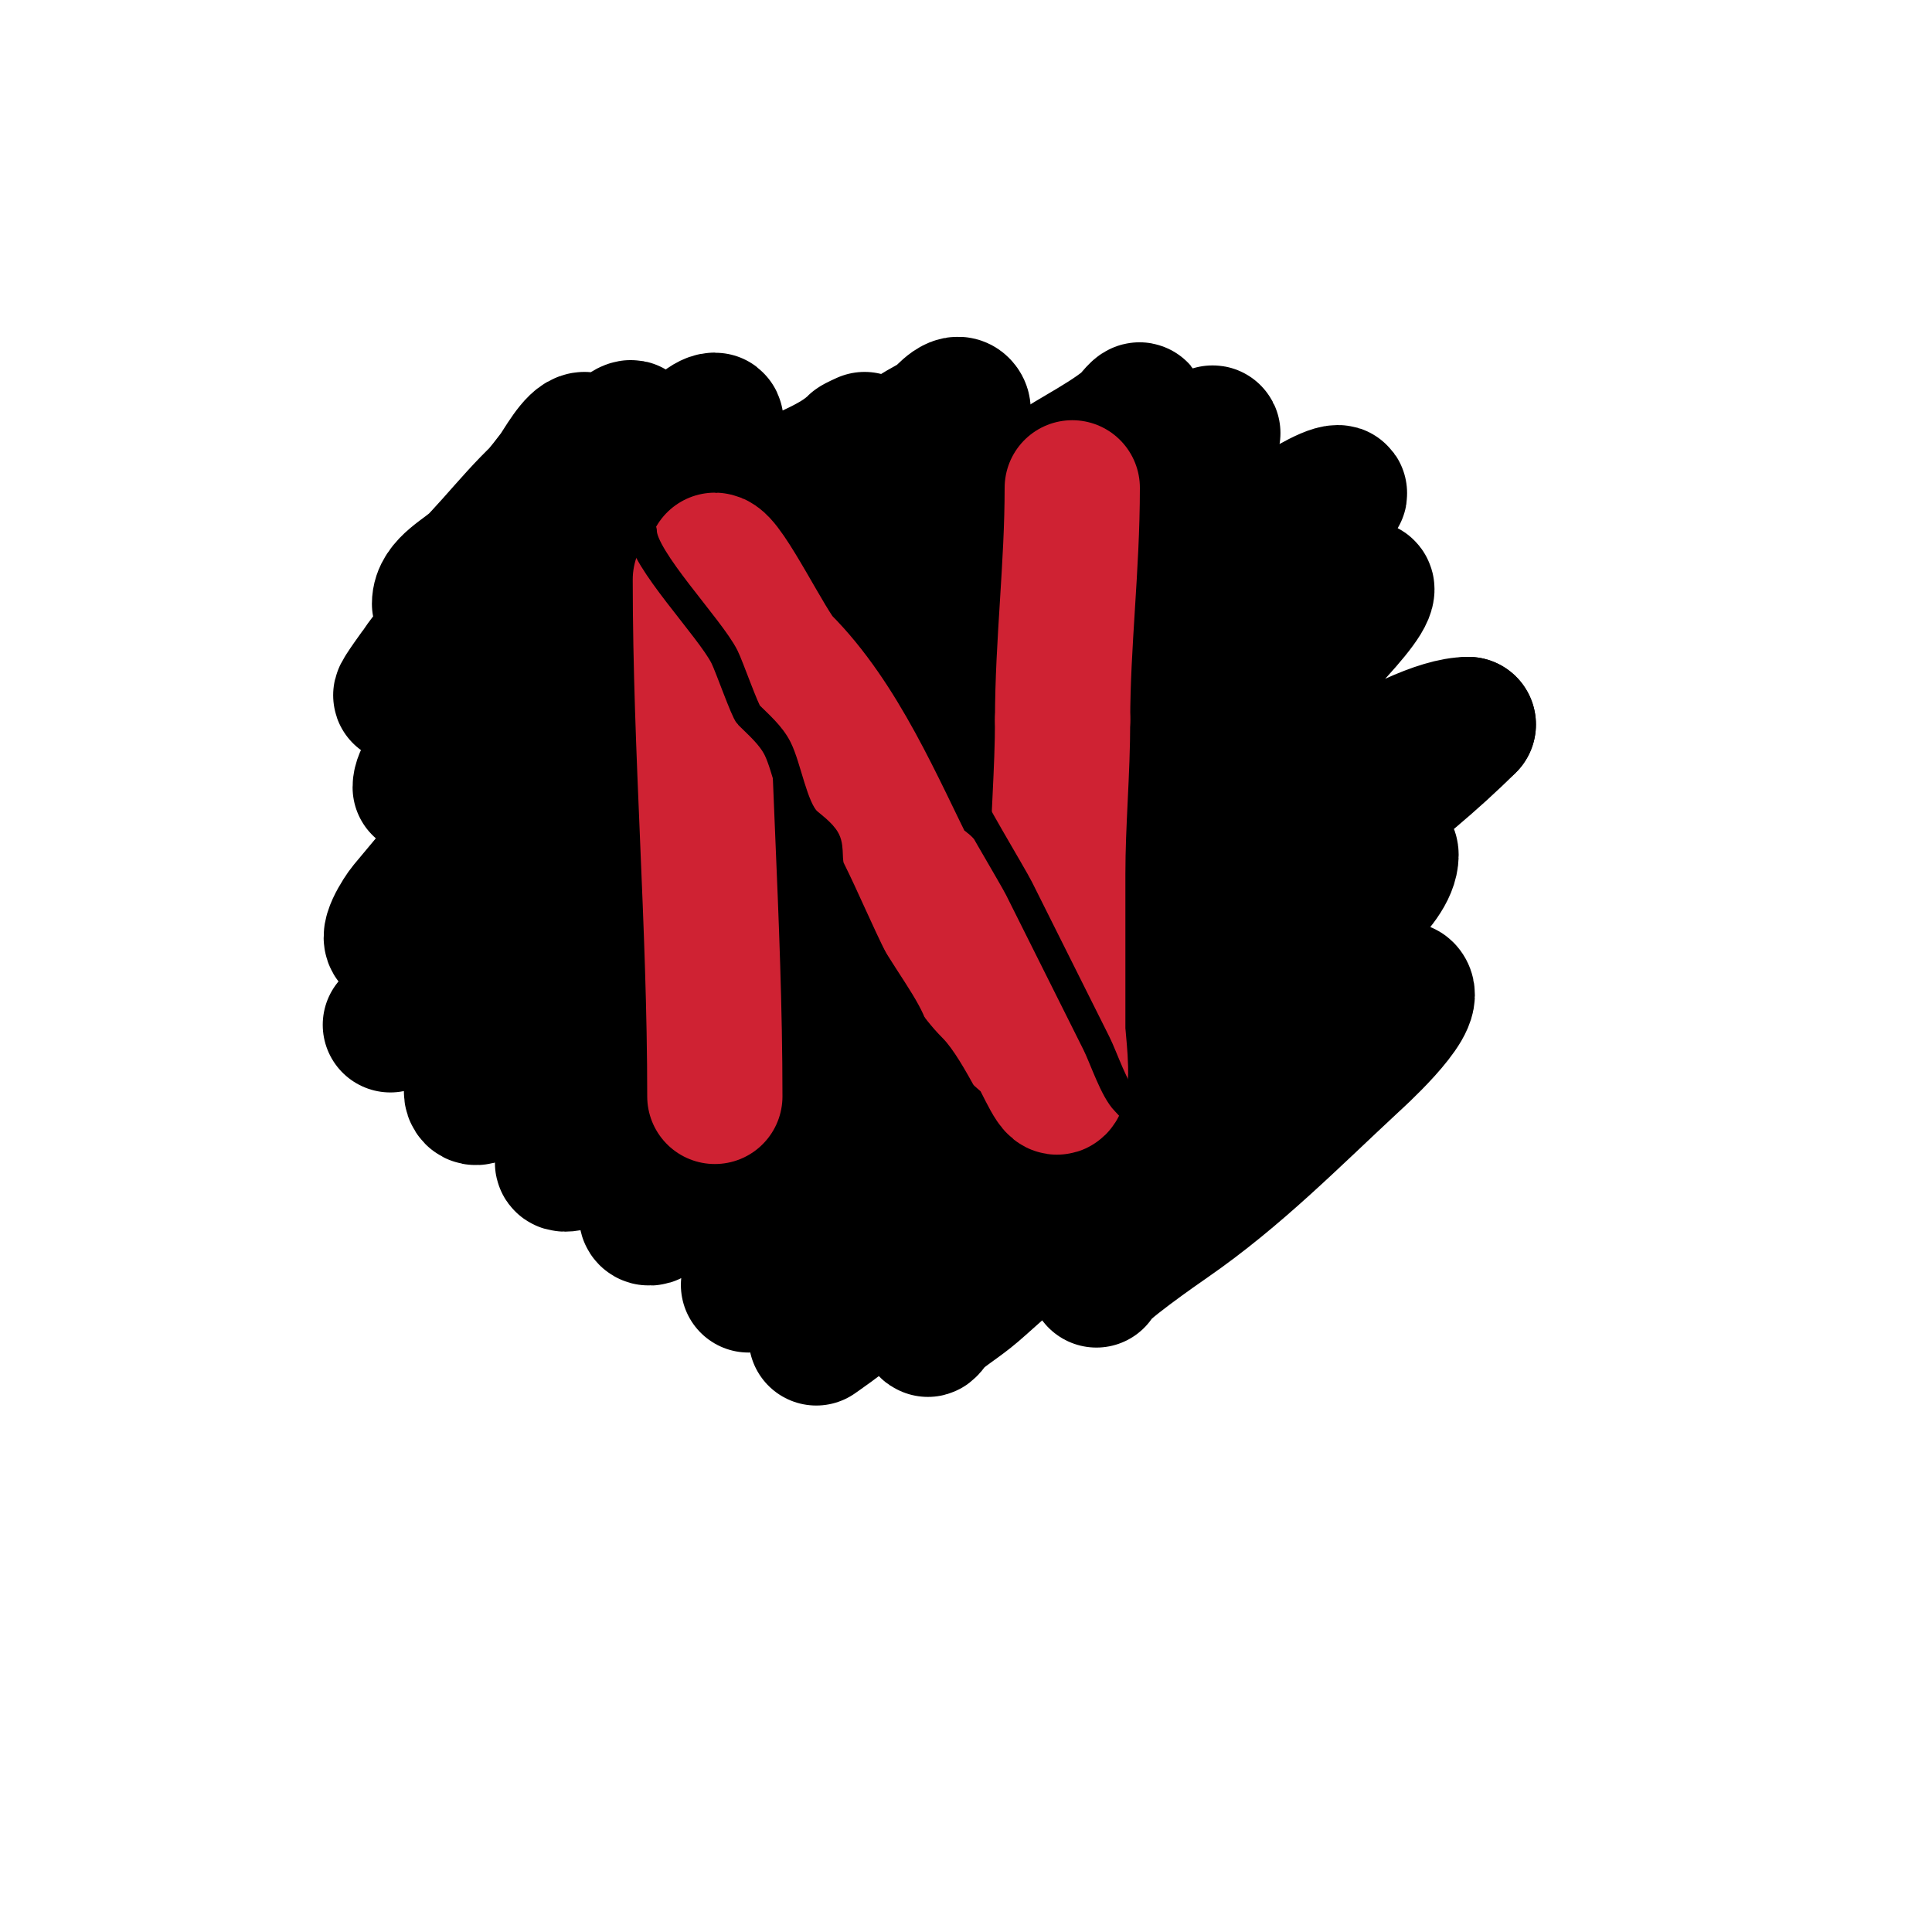 <svg viewBox='0 0 400 400' version='1.1' xmlns='http://www.w3.org/2000/svg' xmlns:xlink='http://www.w3.org/1999/xlink'><g fill='none' stroke='#000000' stroke-width='28' stroke-linecap='round' stroke-linejoin='round'><path d='M121,91c-1.947,0 -4.916,5.554 -6,7c-4.747,6.33 -10.701,12.701 -16,18c-2.838,2.838 -8,4.986 -8,9c0,0.372 5.429,-6.429 6,-7c7.2,-7.2 12.559,-15.091 21,-21c3.215,-2.25 6.001,-3.751 9,-6c1.193,-0.894 4,-3.491 4,-2c0,2.205 -7.775,9.775 -9,11c-8.515,8.515 -16.948,17.941 -25,27c-3.312,3.727 -7.273,6.91 -10,11c-0.022,0.034 -4.398,6 -4,6c3.027,0 9.275,-9.083 11,-11c9.189,-10.209 19.284,-19.427 30,-28c5.264,-4.211 10.266,-8.416 16,-12c3.184,-1.99 5.178,-3.589 8,-5c0.298,-0.149 0.333,-1 0,-1c-3.334,0 -11.387,11.581 -13,14c-11.176,16.764 -22.688,32.786 -36,48c-2.689,3.073 -12,9.505 -12,14c0,0.745 0.553,-1.404 1,-2c1.697,-2.263 4,-4 6,-6c5.808,-5.808 11.74,-11.635 18,-17c15.033,-12.886 31.403,-27.402 49,-37c5.041,-2.75 11.868,-4.868 16,-9c0.195,-0.195 2,-1 2,-1c0,0 -4.311,3.311 -5,4c-5.313,5.313 -10.409,10.808 -16,16c-19.064,17.702 -37.367,36.011 -55,55c-6.659,7.172 -12.775,14.531 -19,22c-0.866,1.04 -4.804,7 -2,7c1.303,0 17.229,-23.723 19,-26c19.578,-25.172 41.03,-47.662 68,-65c8.743,-5.62 15.922,-12.461 25,-17c0.511,-0.256 3.648,-4.352 5,-3c1.841,1.841 -3.159,4.159 -5,6c-5,5 -10,10 -15,15c-23.283,23.283 -43.635,49.635 -67,73c-7.405,7.405 -13.684,15.684 -21,23c-2.522,2.522 -4.478,5.478 -7,8c-1,1 -4,4 -3,3c3.383,-3.383 4.467,-8.885 7,-13c4.981,-8.095 11.509,-15.103 18,-22c22.363,-23.761 48.136,-41.281 76,-58'/><path d='M182,119c11.791,-6.789 23.854,-13.198 35,-21c5.234,-3.664 13.517,-7.517 18,-12c0.333,-0.333 1,-0.529 1,-1c0,-0.849 -2.576,2.682 -3,3c-3.256,2.442 -6.314,4.866 -9,8c-6.261,7.305 -12.959,13.428 -20,20c-24.649,23.006 -48.173,47.173 -72,71c-9.531,9.531 -18.832,18.499 -27,29c-0.563,0.724 -9.283,8.717 -7,11c1.71,1.71 8.317,-7.232 9,-8c9.397,-10.572 19.061,-20.075 28,-31c21.204,-25.915 48.33,-44.927 73,-67c8.153,-7.294 17.11,-13.534 26,-20c4.464,-3.246 8.154,-5.577 13,-8c1.491,-0.745 4.745,-4.491 4,-3c-3.788,7.577 -12.269,11.269 -18,17c-7.492,7.492 -14.495,15.495 -22,23c-23.314,23.314 -43.238,50.336 -65,75c-7.802,8.842 -14.935,18.58 -22,28c-2.126,2.835 -3.457,8 -7,8c-2.134,0 2.719,-3.292 4,-5c3.382,-4.51 6.358,-9.517 10,-14c12.494,-15.377 25.686,-28.337 40,-42c23.625,-22.551 50.276,-43.672 78,-61c3.955,-2.472 23.899,-17 28,-17c1.414,0 -1.914,2.095 -3,3c-3.037,2.531 -6.199,5.199 -9,8c-7.999,7.999 -16.756,15.241 -25,23c-29.995,28.231 -57.307,60.537 -85,91c-6.29,6.918 -12.883,13.325 -18,21c-0.03,0.046 -3.937,3.063 -3,4c0.236,0.236 0.723,0.185 1,0c2.564,-1.709 7.248,-5.248 9,-7c5.603,-5.603 11.793,-12.05 17,-18c24.033,-27.466 49.799,-51.821 77,-76c10.962,-9.744 23.259,-17.172 35,-25c2.509,-1.672 4.997,-3.399 8,-4c0.654,-0.131 2,-0.667 2,0c0,3.831 -18.903,21.427 -22,25c-21.715,25.056 -42.054,51.062 -64,76c-9.62,10.932 -19.127,21.335 -30,31c-2.819,2.505 -5.333,5.333 -8,8c-1,1 -2,2 -3,3c-0.333,0.333 -1.333,1.333 -1,1c23.75,-23.75 45.28,-49.09 71,-71c8.633,-7.354 18.657,-11.927 28,-18c9.871,-6.416 37.964,-27 50,-27'/><path d='M304,150c-14.858,14.858 -33.276,26.849 -49,41c-19.151,17.235 -36.341,36.302 -54,55c-7.689,8.142 -15.585,17.637 -24,25c-2.509,2.195 -8,6 -8,6c0,0 5.907,-6.881 6,-7c5.382,-6.92 10.735,-13.735 17,-20c21.472,-21.472 44.958,-41.783 70,-59c5.988,-4.117 12.826,-7.141 19,-11c2.153,-1.345 7,-5.539 7,-3c0,6.483 -12.544,14.915 -16,19c-13.892,16.418 -29.309,31.329 -44,47c-7.776,8.295 -16.5,15.35 -25,23c-3.655,3.289 -5.359,4.087 -9,7c-0.736,0.589 -2,2.943 -2,2c0,-0.897 11.332,-10.444 13,-12c18.902,-17.642 38.87,-33.476 61,-47c2.037,-1.245 23.064,-12.936 25,-11c2.697,2.697 -10.625,14.652 -11,15c-12.555,11.658 -23.861,23.211 -38,33c-1.912,1.324 -15,10.41 -15,12'/></g>
<g fill='none' stroke='#cf2233' stroke-width='28' stroke-linecap='round' stroke-linejoin='round'><path d='M145,120c0,35.444 3,70.914 3,107'/><path d='M148,116c2.325,0 11.112,18.112 14,21c12.012,12.012 19.536,30.072 27,45c0.921,1.841 2.079,0.159 3,2c4.097,8.195 10.481,15.444 13,23c1.279,3.837 7.054,8.054 9,10c1.026,1.026 4.154,8.846 5,8c1.288,-1.288 0,-10.015 0,-12c0,-10.667 0,-21.333 0,-32c0,-11.018 1,-20.867 1,-32'/><path d='M220,149c0,-15.632 2,-31.694 2,-48'/></g>
<g fill='none' stroke='#000000' stroke-width='6' stroke-linecap='round' stroke-linejoin='round'><path d='M133,110c0,5.619 14.019,20.037 17,26c0.996,1.992 4.227,11.227 5,12c1.975,1.975 4.597,4.193 6,7c1.929,3.859 3.222,12.222 6,15c0.671,0.671 3.209,2.417 4,4c0.841,1.681 0.172,4.344 1,6c5.798,11.596 11.32,27.32 21,37c3.576,3.576 9.658,16.316 12,21c1.054,2.109 3.748,8 6,8'/><path d='M200,164c0,1.413 9.584,17.169 11,20c5.06,10.12 11.077,22.153 16,32c1.523,3.046 3.665,9.665 6,12c0.708,0.708 4.716,5 3,5'/></g>
</svg>